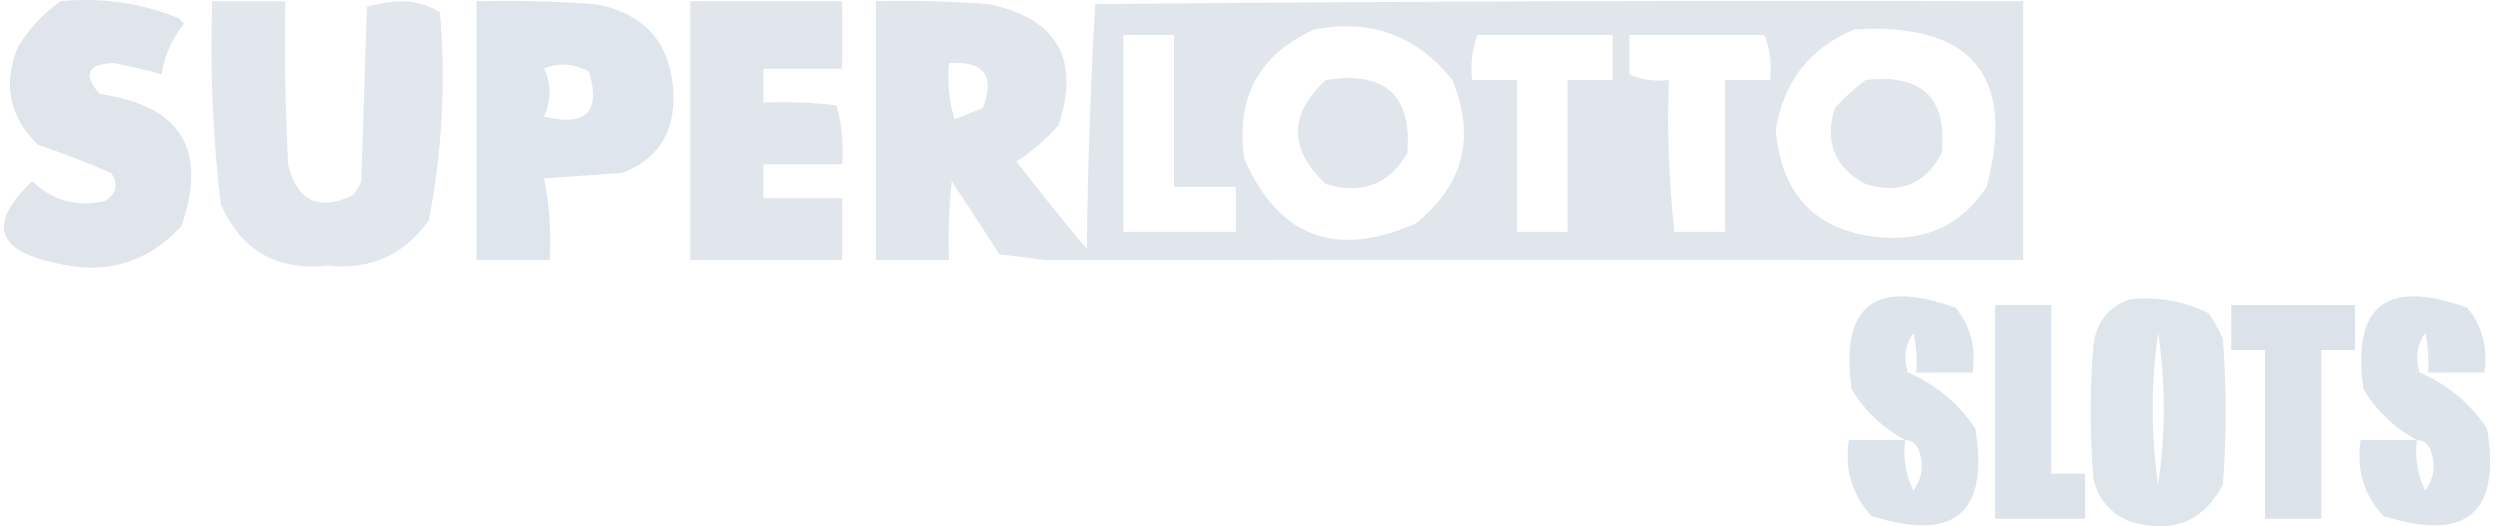 <svg width="95" height="20" viewBox="0 0 95 20" fill="none" xmlns="http://www.w3.org/2000/svg">
<path opacity="0.884" fill-rule="evenodd" clip-rule="evenodd" d="M2.294 0.048C3.853 -0.105 5.349 0.108 6.782 0.689C6.853 0.76 6.925 0.832 6.996 0.903C6.534 1.469 6.25 2.11 6.141 2.826C5.546 2.654 4.94 2.512 4.324 2.399C3.317 2.429 3.139 2.821 3.79 3.574C6.874 4.009 7.907 5.684 6.889 8.597C5.584 10.006 3.981 10.469 2.08 9.986C-0.169 9.511 -0.453 8.478 1.225 6.887C2.018 7.636 2.944 7.885 4.004 7.635C4.437 7.337 4.508 6.981 4.217 6.566C3.305 6.178 2.379 5.822 1.439 5.498C0.348 4.438 0.099 3.191 0.691 1.758C1.125 1.076 1.659 0.506 2.294 0.048Z" fill="rgba(219, 226, 233, 1)"/>
<path opacity="0.847" fill-rule="evenodd" clip-rule="evenodd" d="M8.064 0.048C8.99 0.048 9.917 0.048 10.843 0.048C10.807 2.115 10.843 4.181 10.95 6.246C11.286 7.643 12.105 8.034 13.407 7.421C13.541 7.261 13.648 7.083 13.728 6.887C13.799 4.679 13.87 2.47 13.942 0.262C14.385 0.126 14.848 0.055 15.331 0.048C15.857 0.067 16.32 0.21 16.72 0.475C16.944 3.137 16.801 5.772 16.293 8.383C15.345 9.697 14.062 10.267 12.446 10.093C10.508 10.3 9.155 9.516 8.385 7.742C8.083 5.191 7.976 2.626 8.064 0.048Z" fill="rgba(219, 226, 233, 1)"/>
<path opacity="0.89" fill-rule="evenodd" clip-rule="evenodd" d="M18.109 0.048C19.607 0.013 21.103 0.048 22.597 0.155C24.509 0.5 25.506 1.639 25.589 3.574C25.643 5.036 25.002 6.033 23.666 6.566C22.668 6.638 21.671 6.709 20.674 6.78C20.881 7.793 20.952 8.825 20.887 9.879C19.961 9.879 19.035 9.879 18.109 9.879C18.109 6.602 18.109 3.325 18.109 0.048ZM20.674 2.613C21.222 2.368 21.792 2.404 22.383 2.72C22.841 4.256 22.272 4.826 20.674 4.429C20.955 3.802 20.955 3.196 20.674 2.613Z" fill="rgba(219, 226, 233, 1)"/>
<path opacity="0.841" fill-rule="evenodd" clip-rule="evenodd" d="M26.23 0.048C28.154 0.048 30.077 0.048 32.001 0.048C32.001 0.903 32.001 1.758 32.001 2.613C31.003 2.613 30.006 2.613 29.009 2.613C29.009 3.04 29.009 3.468 29.009 3.895C29.938 3.859 30.864 3.895 31.787 4.002C31.991 4.727 32.063 5.475 32.001 6.246C31.003 6.246 30.006 6.246 29.009 6.246C29.009 6.673 29.009 7.101 29.009 7.528C30.006 7.528 31.003 7.528 32.001 7.528C32.001 8.312 32.001 9.095 32.001 9.879C30.077 9.879 28.154 9.879 26.23 9.879C26.23 6.602 26.23 3.325 26.23 0.048Z" fill="rgba(219, 226, 233, 1)"/>
<path opacity="0.875" fill-rule="evenodd" clip-rule="evenodd" d="M37.558 0.155C36.135 0.048 34.71 0.012 33.283 0.048V9.879H36.062C36.026 8.879 36.062 7.882 36.168 6.887L37.985 9.665L39.695 9.879C52.06 9.871 64.455 9.871 76.882 9.879V0.048C65.127 0.012 53.372 0.048 41.618 0.155C41.442 3.238 41.335 6.337 41.298 9.452C40.381 8.367 39.491 7.263 38.626 6.139C39.224 5.756 39.758 5.293 40.229 4.75C41.053 2.225 40.162 0.693 37.558 0.155ZM37.344 4.109C37.828 2.881 37.4 2.311 36.062 2.399C35.993 3.125 36.064 3.838 36.275 4.536L37.344 4.109ZM55.189 3.04C53.838 1.35 52.093 0.709 49.953 1.117C47.837 2.07 46.947 3.709 47.282 6.032C48.585 9.013 50.757 9.832 53.8 8.49C55.618 7.026 56.081 5.209 55.189 3.04ZM53.48 5.818C53.656 3.61 52.623 2.684 50.381 3.04C48.966 4.351 48.966 5.669 50.381 6.994C51.746 7.409 52.779 7.017 53.48 5.818ZM42.687 1.33H44.61V7.101H46.961V8.81H42.687V1.33ZM75.493 7.101C74.567 8.507 73.249 9.148 71.539 9.024C69.065 8.831 67.712 7.477 67.478 4.964C67.76 3.116 68.757 1.833 70.47 1.117C74.928 0.859 76.602 2.854 75.493 7.101ZM70.898 3.04C73.044 2.8 74.006 3.727 73.783 5.818C73.159 6.999 72.197 7.391 70.898 6.994C69.717 6.37 69.325 5.408 69.722 4.109C70.092 3.702 70.484 3.346 70.898 3.04ZM56.151 1.33L56.151 2.826V1.33C55.943 1.853 55.872 2.423 55.937 3.04H57.647L57.647 3.04V8.81H59.571V3.04H61.28V1.33H56.151ZM65.555 3.04V8.81H63.631C63.419 6.926 63.347 5.002 63.417 3.04C62.87 3.105 62.372 3.033 61.921 2.826V1.33H67.051C67.259 1.854 67.33 2.423 67.264 3.04H65.555Z" fill="rgba(219, 226, 233, 1)"/>
<path opacity="0.963" fill-rule="evenodd" clip-rule="evenodd" d="M77.416 11.589L77.95 11.589C77.95 13.726 77.95 15.863 77.95 18C78.378 18 78.805 18 79.233 18C79.233 18.57 79.233 19.14 79.233 19.71C78.093 19.71 76.953 19.71 75.813 19.71C75.813 17.003 75.813 14.296 75.813 11.589H76.454H76.668L77.416 11.589Z" fill="rgba(219, 226, 233, 1)"/>
<path opacity="0.911" fill-rule="evenodd" clip-rule="evenodd" d="M72.394 16.718C71.554 16.271 70.877 15.63 70.363 14.795C69.912 11.612 71.23 10.579 74.317 11.696C74.884 12.407 75.098 13.226 74.958 14.153C74.246 14.153 73.533 14.153 72.821 14.153C72.856 13.65 72.82 13.151 72.714 12.657C72.39 13.109 72.319 13.608 72.5 14.153C73.57 14.616 74.425 15.328 75.065 16.291C75.586 19.509 74.268 20.613 71.111 19.603C70.371 18.794 70.086 17.833 70.256 16.718C70.969 16.718 71.681 16.718 72.394 16.718ZM72.394 16.718C72.661 16.735 72.839 16.877 72.928 17.145C73.11 17.691 73.038 18.19 72.714 18.642C72.417 18.048 72.31 17.407 72.394 16.718Z" fill="rgba(219, 226, 233, 1)"/>
<path opacity="0.9" fill-rule="evenodd" clip-rule="evenodd" d="M80.942 11.375C82 11.259 82.997 11.437 83.934 11.909C84.139 12.213 84.317 12.533 84.468 12.871C84.611 14.723 84.611 16.575 84.468 18.428C83.707 19.834 82.532 20.297 80.942 19.817C80.206 19.52 79.743 18.986 79.553 18.214C79.41 16.504 79.41 14.794 79.553 13.085C79.677 12.214 80.14 11.645 80.942 11.375ZM82.01 12.657C82.293 14.547 82.293 16.471 82.01 18.428C81.732 16.492 81.732 14.568 82.01 12.657Z" fill="rgba(219, 226, 233, 1)"/>
<path opacity="0.911" fill-rule="evenodd" clip-rule="evenodd" d="M91.842 16.718C91.002 16.271 90.326 15.63 89.811 14.795C89.36 11.612 90.678 10.579 93.765 11.696C94.332 12.407 94.546 13.226 94.406 14.153C93.694 14.153 92.981 14.153 92.269 14.153C92.304 13.65 92.269 13.151 92.162 12.657C91.838 13.109 91.767 13.608 91.949 14.153C93.018 14.616 93.873 15.328 94.513 16.291C95.034 19.509 93.716 20.613 90.559 19.603C89.819 18.794 89.534 17.833 89.705 16.718C90.417 16.718 91.129 16.718 91.842 16.718ZM91.842 16.718C92.109 16.735 92.287 16.877 92.376 17.145C92.558 17.691 92.487 18.19 92.162 18.642C91.865 18.048 91.758 17.407 91.842 16.718Z" fill="rgba(219, 226, 233, 1)"/>
<path opacity="0.985" fill-rule="evenodd" clip-rule="evenodd" d="M84.789 11.589C86.356 11.589 87.924 11.589 89.491 11.589C89.491 12.159 89.491 12.729 89.491 13.299C89.063 13.299 88.636 13.299 88.209 13.299C88.209 15.436 88.209 17.573 88.209 19.71C87.496 19.71 86.784 19.71 86.071 19.71C86.071 17.573 86.071 15.436 86.071 13.299C85.644 13.299 85.216 13.299 84.789 13.299C84.789 12.729 84.789 12.159 84.789 11.589Z" fill="rgba(219, 226, 233, 1)"/>
</svg>
